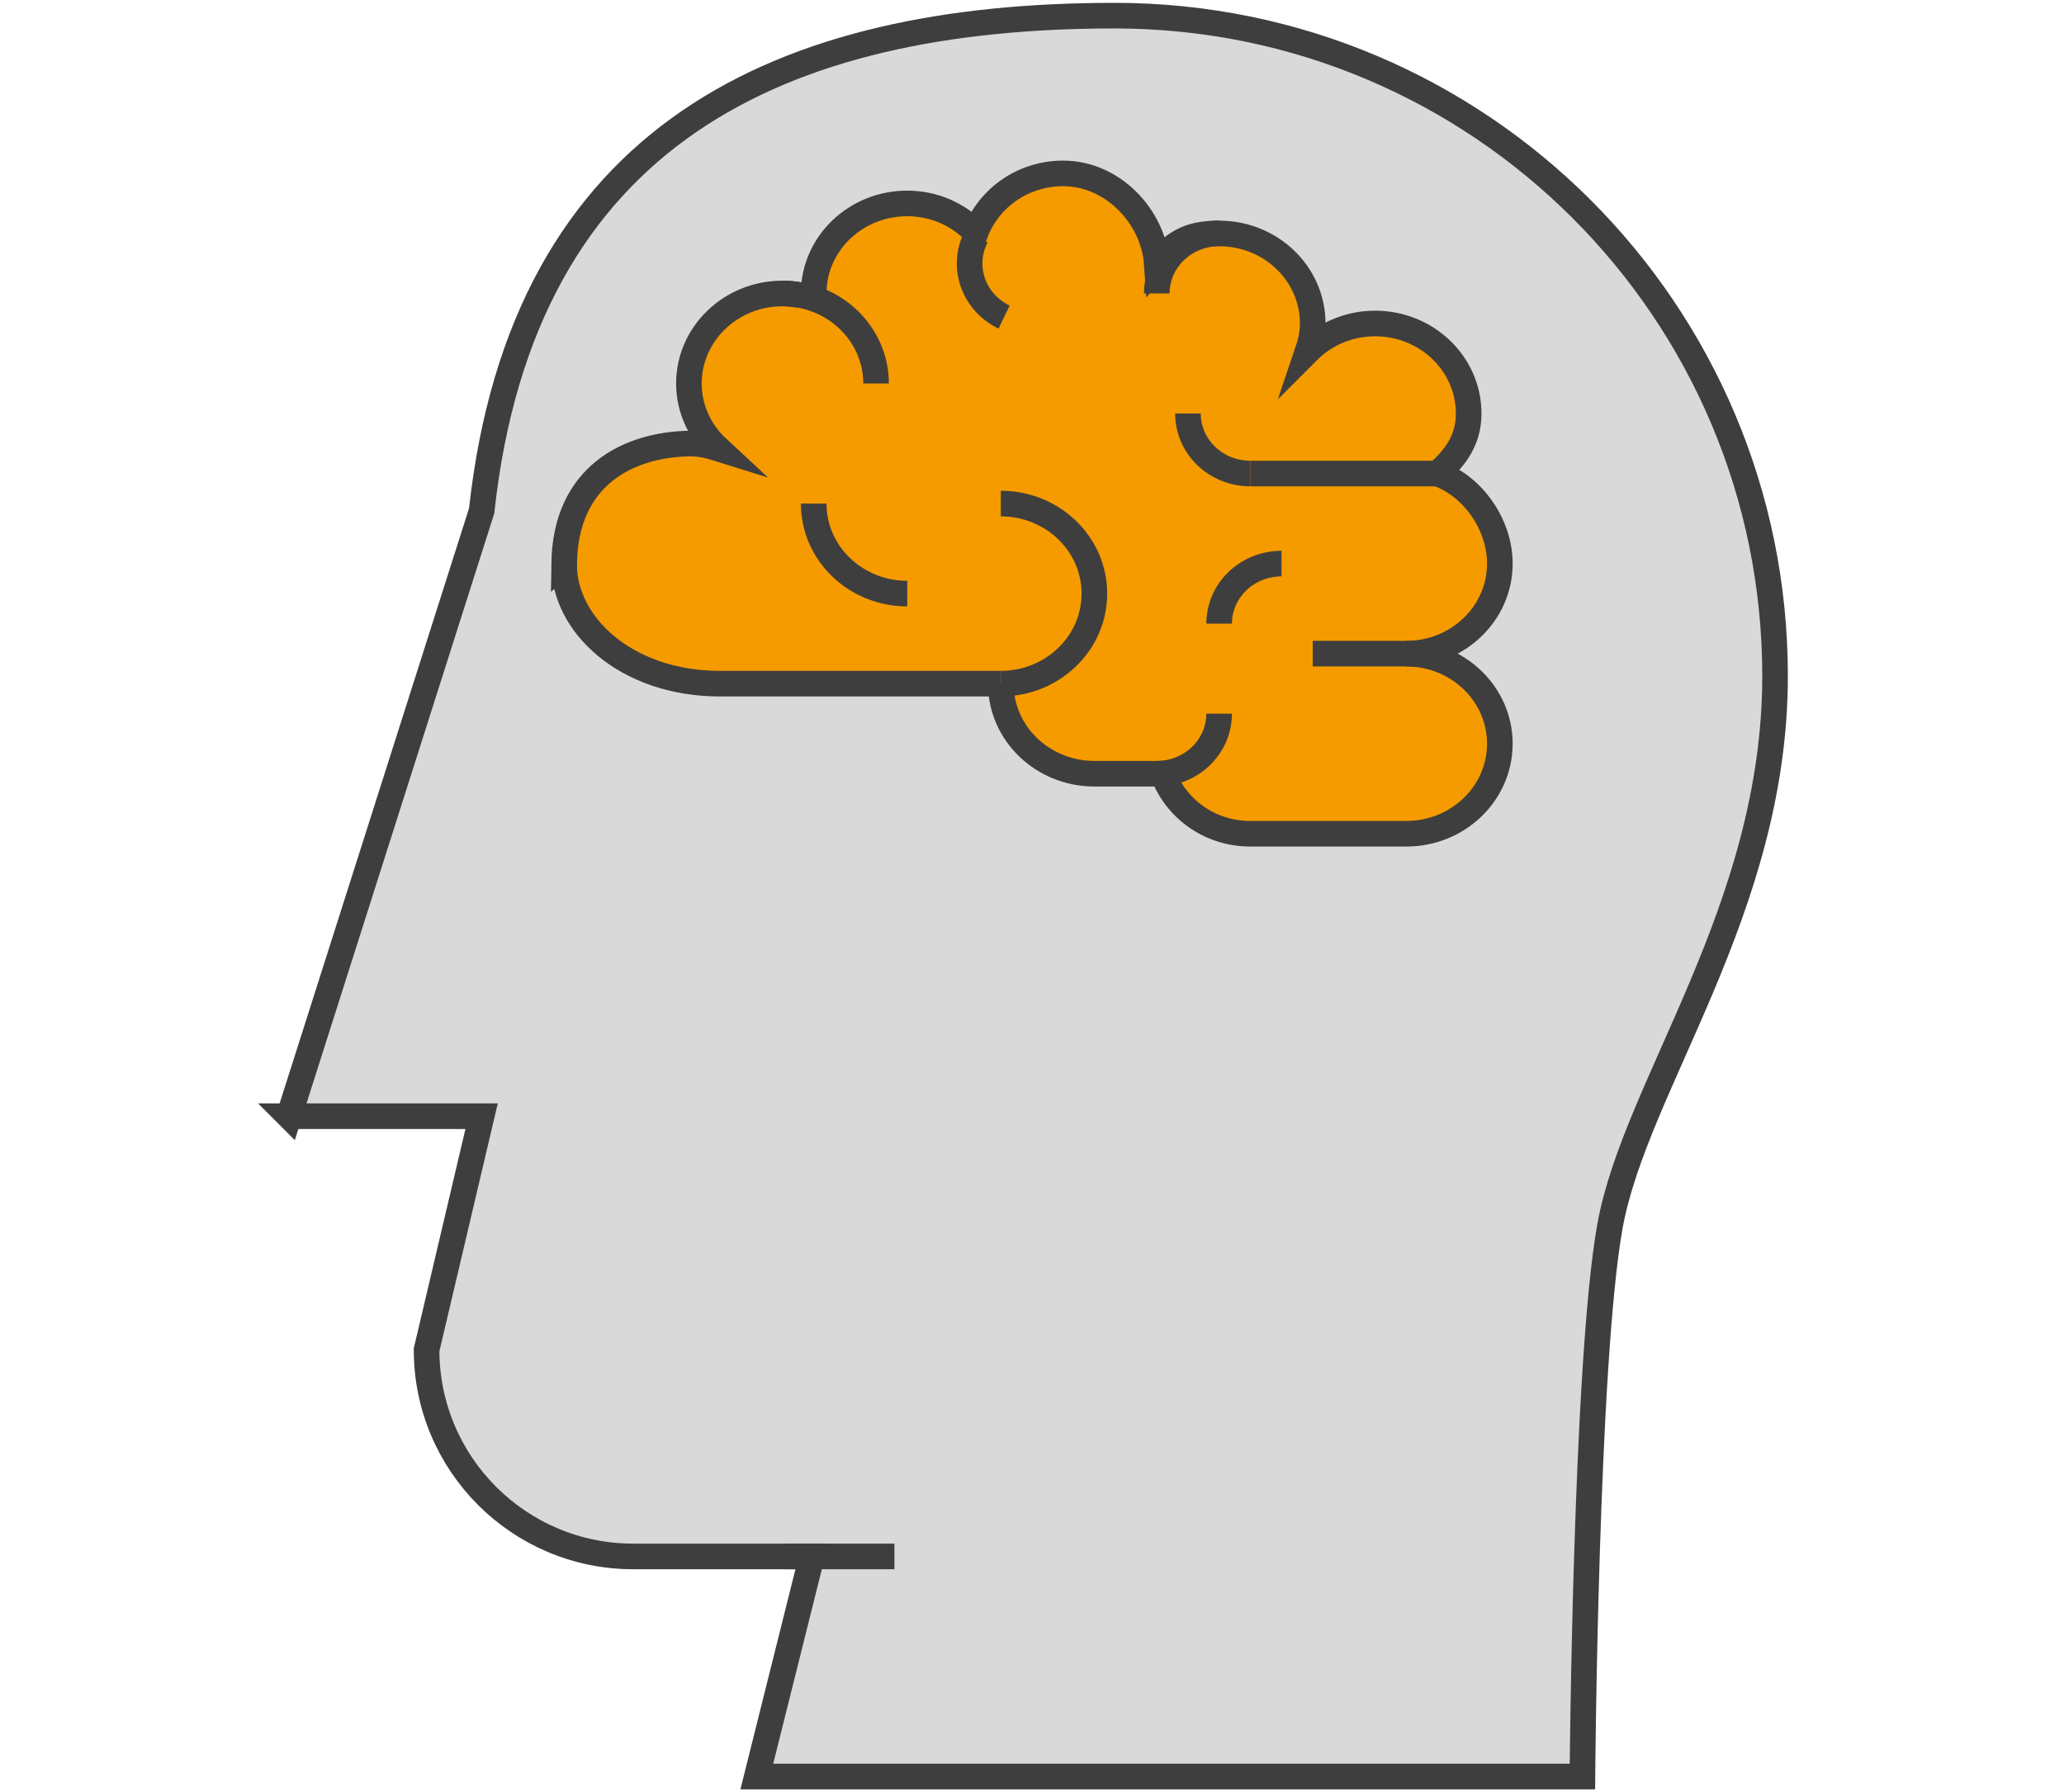 <?xml version="1.0" encoding="UTF-8"?>
<svg xmlns="http://www.w3.org/2000/svg" id="Ebene_1" data-name="Ebene 1" version="1.1" viewBox="0 0 80.6 70">
  <defs>
    <style>
      .cls-1 {
        fill: #f59b00;
      }

      .cls-1, .cls-2, .cls-3 {
        stroke: #3f3e3e;
        stroke-miterlimit: 10;
      }

      .cls-2 {
        fill: none;
      }

      .cls-3 {
        fill: #d9d9d9;
      }
    </style>
  </defs>
  <g>
    <path class="cls-3" d="M11.284,43.597h7.523s-2.149,9.126-2.149,9.126c0,4.456,3.613,8.069,8.069,8.069h6.976s-2.149,8.597-2.149,8.597h32.24s.123-16.198,1.075-21.493c.993-5.521,6.448-12.359,6.448-21.493,0-14.244-11.547-25.792-25.792-25.792-12.956,0-23.105,4.567-24.717,19.344l-7.523,23.643Z"></path>
    <line class="cls-2" x1="30.628" y1="60.792" x2="34.927" y2="60.792"></line>
  </g>
  <g>
    <path class="cls-1" d="M22.031,22.013c-.035,2.345,2.385,4.69,6.09,4.69h10.961c0,1.942,1.636,3.517,3.654,3.517h2.677c.501,1.362,1.826,2.345,3.413,2.345h6.09c2.018,0,3.654-1.575,3.654-3.517s-1.636-3.517-3.654-3.517c2.018,0,3.654-1.575,3.654-3.517,0-1.515-1.041-3.022-2.436-3.517.72-.642,1.218-1.325,1.218-2.345,0-1.942-1.636-3.517-3.654-3.517-1.036,0-1.967.419-2.632,1.086.117-.344.196-.705.196-1.086,0-1.943-1.636-3.517-3.654-3.517-.952,0-1.675.196-2.436,1.172-.13-1.828-1.721-3.517-3.654-3.517-1.574,0-2.903.963-3.418,2.306-.667-.693-1.613-1.133-2.672-1.133-2.018,0-3.654,1.575-3.654,3.517,0,.076.018.147.023.222-.389-.136-.803-.222-1.241-.222-2.018,0-3.654,1.575-3.654,3.517,0,.996.434,1.891,1.125,2.531-.356-.112-.73-.194-1.125-.186-2.385.049-4.821,1.27-4.872,4.689Z"></path>
    <line class="cls-2" x1="48.826" y1="18.496" x2="56.133" y2="18.496"></line>
    <path class="cls-1" d="M48.826,18.496c-1.345,0-2.436-1.05-2.436-2.345"></path>
    <path class="cls-1" d="M39.211,12.386c-1.203-.579-1.691-1.988-1.089-3.146"></path>
    <path class="cls-1" d="M47.608,24.358c0-1.295,1.091-2.345,2.436-2.345"></path>
    <path class="cls-1" d="M45.172,11.462c0-1.295,1.091-2.345,2.436-2.345"></path>
    <path class="cls-1" d="M47.608,27.875c0,1.295-1.09,2.345-2.436,2.345"></path>
    <line class="cls-2" x1="51.262" y1="25.53" x2="56.133" y2="25.53"></line>
    <path class="cls-1" d="M39.082,19.668c2.018,0,3.654,1.575,3.654,3.517s-1.636,3.517-3.654,3.517"></path>
    <path class="cls-1" d="M35.429,23.185c-2.018,0-3.654-1.575-3.654-3.517"></path>
    <path class="cls-1" d="M30.557,11.462c2.018,0,3.654,1.575,3.654,3.517"></path>
  </g>
</svg>
